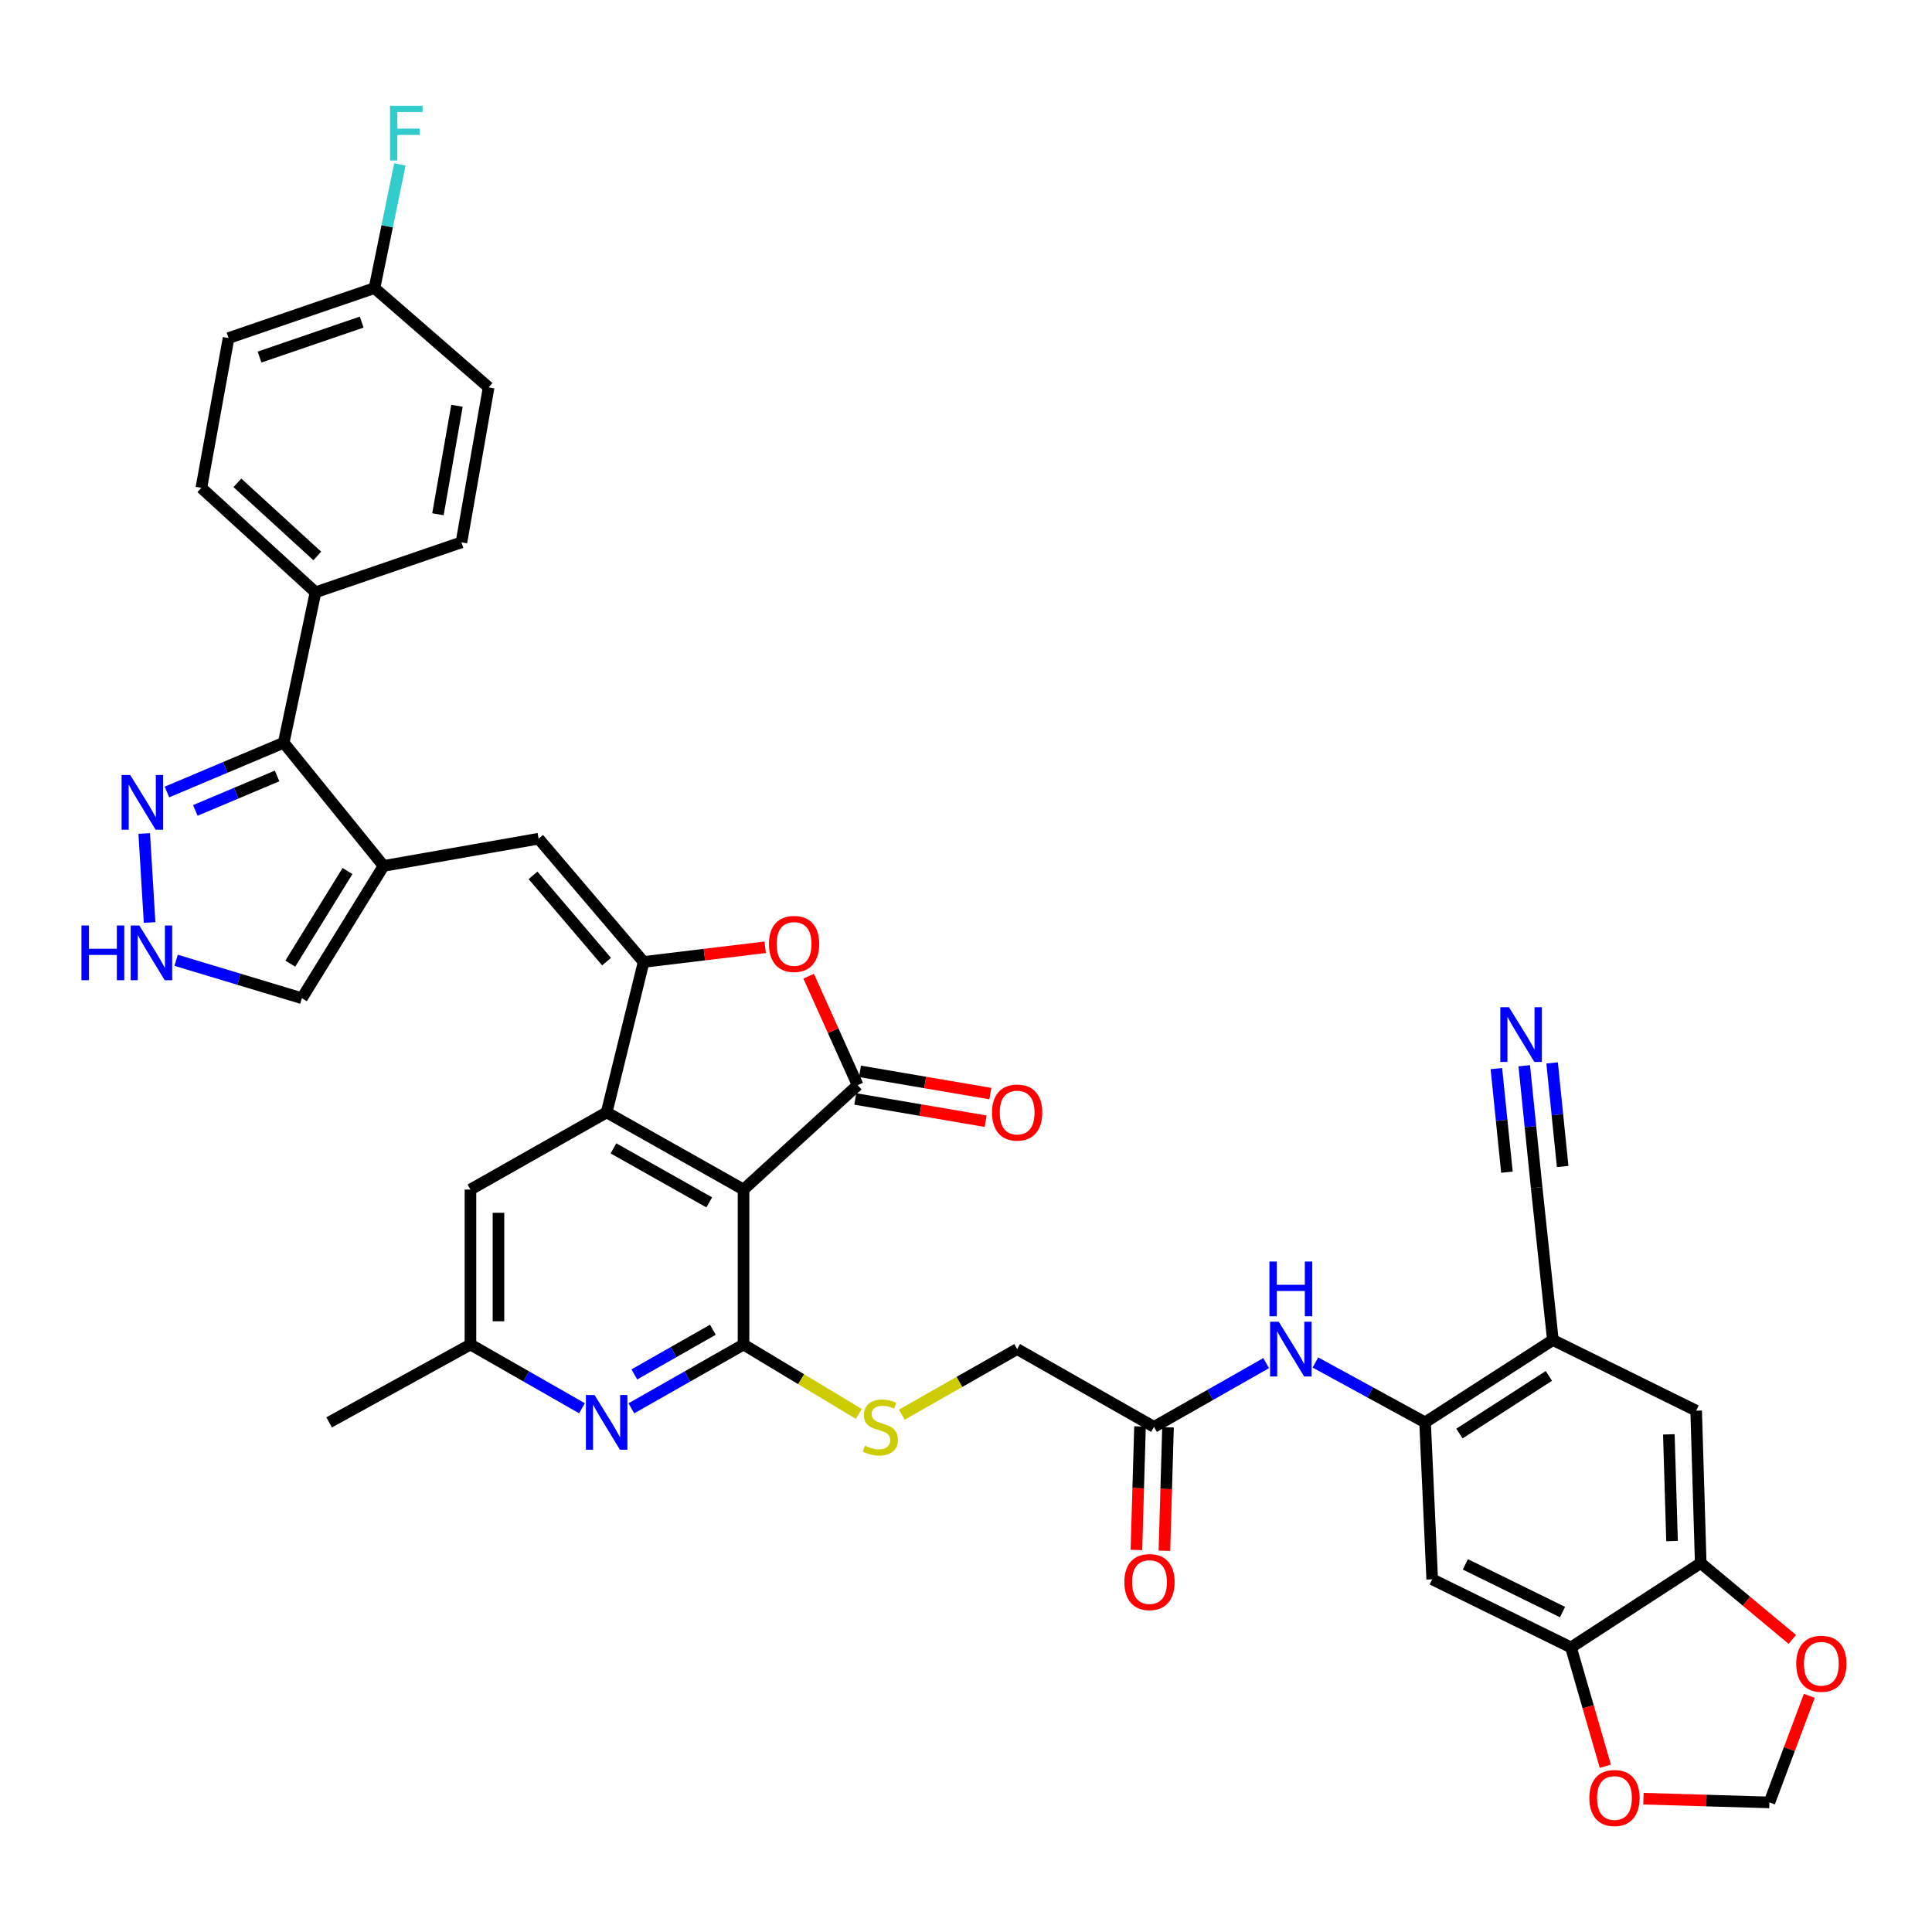 <?xml version='1.0' encoding='iso-8859-1'?>
<svg version='1.1' baseProfile='full'
              xmlns='http://www.w3.org/2000/svg'
                      xmlns:rdkit='http://www.rdkit.org/xml'
                      xmlns:xlink='http://www.w3.org/1999/xlink'
                  xml:space='preserve'
width='1000px' height='1000px' viewBox='0 0 1000 1000'>
<!-- END OF HEADER -->
<rect style='opacity:1.0;fill:#FFFFFF;stroke:none' width='1000' height='1000' x='0' y='0'> </rect>
<path class='bond-1' d='M 384.854,615.705 L 443.918,561.675' style='fill:none;fill-rule:evenodd;stroke:#000000;stroke-width:6px;stroke-linecap:butt;stroke-linejoin:miter;stroke-opacity:1' />
<path class='bond-2' d='M 384.854,615.705 L 314.006,575.77' style='fill:none;fill-rule:evenodd;stroke:#000000;stroke-width:6px;stroke-linecap:butt;stroke-linejoin:miter;stroke-opacity:1' />
<path class='bond-2' d='M 367.108,622.345 L 317.514,594.39' style='fill:none;fill-rule:evenodd;stroke:#000000;stroke-width:6px;stroke-linecap:butt;stroke-linejoin:miter;stroke-opacity:1' />
<path class='bond-3' d='M 384.854,615.705 L 384.854,695.928' style='fill:none;fill-rule:evenodd;stroke:#000000;stroke-width:6px;stroke-linecap:butt;stroke-linejoin:miter;stroke-opacity:1' />
<path class='bond-0' d='M 333.144,497.899 L 314.006,575.77' style='fill:none;fill-rule:evenodd;stroke:#000000;stroke-width:6px;stroke-linecap:butt;stroke-linejoin:miter;stroke-opacity:1' />
<path class='bond-6' d='M 333.144,497.899 L 278.776,434.107' style='fill:none;fill-rule:evenodd;stroke:#000000;stroke-width:6px;stroke-linecap:butt;stroke-linejoin:miter;stroke-opacity:1' />
<path class='bond-6' d='M 313.954,497.734 L 275.897,453.08' style='fill:none;fill-rule:evenodd;stroke:#000000;stroke-width:6px;stroke-linecap:butt;stroke-linejoin:miter;stroke-opacity:1' />
<path class='bond-39' d='M 333.144,497.899 L 364.599,494.102' style='fill:none;fill-rule:evenodd;stroke:#000000;stroke-width:6px;stroke-linecap:butt;stroke-linejoin:miter;stroke-opacity:1' />
<path class='bond-39' d='M 364.599,494.102 L 396.054,490.305' style='fill:none;fill-rule:evenodd;stroke:#FF0000;stroke-width:6px;stroke-linecap:butt;stroke-linejoin:miter;stroke-opacity:1' />
<path class='bond-5' d='M 443.918,561.675 L 431.236,533.47' style='fill:none;fill-rule:evenodd;stroke:#000000;stroke-width:6px;stroke-linecap:butt;stroke-linejoin:miter;stroke-opacity:1' />
<path class='bond-5' d='M 431.236,533.47 L 418.554,505.265' style='fill:none;fill-rule:evenodd;stroke:#FF0000;stroke-width:6px;stroke-linecap:butt;stroke-linejoin:miter;stroke-opacity:1' />
<path class='bond-24' d='M 442.698,568.821 L 476.431,574.58' style='fill:none;fill-rule:evenodd;stroke:#000000;stroke-width:6px;stroke-linecap:butt;stroke-linejoin:miter;stroke-opacity:1' />
<path class='bond-24' d='M 476.431,574.58 L 510.163,580.339' style='fill:none;fill-rule:evenodd;stroke:#FF0000;stroke-width:6px;stroke-linecap:butt;stroke-linejoin:miter;stroke-opacity:1' />
<path class='bond-24' d='M 445.138,554.529 L 478.871,560.288' style='fill:none;fill-rule:evenodd;stroke:#000000;stroke-width:6px;stroke-linecap:butt;stroke-linejoin:miter;stroke-opacity:1' />
<path class='bond-24' d='M 478.871,560.288 L 512.603,566.048' style='fill:none;fill-rule:evenodd;stroke:#FF0000;stroke-width:6px;stroke-linecap:butt;stroke-linejoin:miter;stroke-opacity:1' />
<path class='bond-23' d='M 314.006,575.77 L 243.505,615.705' style='fill:none;fill-rule:evenodd;stroke:#000000;stroke-width:6px;stroke-linecap:butt;stroke-linejoin:miter;stroke-opacity:1' />
<path class='bond-8' d='M 384.854,695.928 L 355.819,712.439' style='fill:none;fill-rule:evenodd;stroke:#000000;stroke-width:6px;stroke-linecap:butt;stroke-linejoin:miter;stroke-opacity:1' />
<path class='bond-8' d='M 355.819,712.439 L 326.784,728.951' style='fill:none;fill-rule:evenodd;stroke:#0000FF;stroke-width:6px;stroke-linecap:butt;stroke-linejoin:miter;stroke-opacity:1' />
<path class='bond-8' d='M 368.977,688.279 L 348.652,699.837' style='fill:none;fill-rule:evenodd;stroke:#000000;stroke-width:6px;stroke-linecap:butt;stroke-linejoin:miter;stroke-opacity:1' />
<path class='bond-8' d='M 348.652,699.837 L 328.328,711.394' style='fill:none;fill-rule:evenodd;stroke:#0000FF;stroke-width:6px;stroke-linecap:butt;stroke-linejoin:miter;stroke-opacity:1' />
<path class='bond-17' d='M 384.854,695.928 L 414.685,713.886' style='fill:none;fill-rule:evenodd;stroke:#000000;stroke-width:6px;stroke-linecap:butt;stroke-linejoin:miter;stroke-opacity:1' />
<path class='bond-17' d='M 414.685,713.886 L 444.516,731.843' style='fill:none;fill-rule:evenodd;stroke:#CCCC00;stroke-width:6px;stroke-linecap:butt;stroke-linejoin:miter;stroke-opacity:1' />
<path class='bond-4' d='M 198.536,448.194 L 278.776,434.107' style='fill:none;fill-rule:evenodd;stroke:#000000;stroke-width:6px;stroke-linecap:butt;stroke-linejoin:miter;stroke-opacity:1' />
<path class='bond-7' d='M 198.536,448.194 L 146.85,384.443' style='fill:none;fill-rule:evenodd;stroke:#000000;stroke-width:6px;stroke-linecap:butt;stroke-linejoin:miter;stroke-opacity:1' />
<path class='bond-21' d='M 198.536,448.194 L 156.25,516.674' style='fill:none;fill-rule:evenodd;stroke:#000000;stroke-width:6px;stroke-linecap:butt;stroke-linejoin:miter;stroke-opacity:1' />
<path class='bond-21' d='M 179.857,450.849 L 150.257,498.785' style='fill:none;fill-rule:evenodd;stroke:#000000;stroke-width:6px;stroke-linecap:butt;stroke-linejoin:miter;stroke-opacity:1' />
<path class='bond-10' d='M 146.85,384.443 L 116.625,397.191' style='fill:none;fill-rule:evenodd;stroke:#000000;stroke-width:6px;stroke-linecap:butt;stroke-linejoin:miter;stroke-opacity:1' />
<path class='bond-10' d='M 116.625,397.191 L 86.4,409.94' style='fill:none;fill-rule:evenodd;stroke:#0000FF;stroke-width:6px;stroke-linecap:butt;stroke-linejoin:miter;stroke-opacity:1' />
<path class='bond-10' d='M 143.417,401.626 L 122.26,410.55' style='fill:none;fill-rule:evenodd;stroke:#000000;stroke-width:6px;stroke-linecap:butt;stroke-linejoin:miter;stroke-opacity:1' />
<path class='bond-10' d='M 122.26,410.55 L 101.102,419.474' style='fill:none;fill-rule:evenodd;stroke:#0000FF;stroke-width:6px;stroke-linecap:butt;stroke-linejoin:miter;stroke-opacity:1' />
<path class='bond-25' d='M 146.85,384.443 L 163.314,306.571' style='fill:none;fill-rule:evenodd;stroke:#000000;stroke-width:6px;stroke-linecap:butt;stroke-linejoin:miter;stroke-opacity:1' />
<path class='bond-28' d='M 301.236,728.919 L 272.371,712.424' style='fill:none;fill-rule:evenodd;stroke:#0000FF;stroke-width:6px;stroke-linecap:butt;stroke-linejoin:miter;stroke-opacity:1' />
<path class='bond-28' d='M 272.371,712.424 L 243.505,695.928' style='fill:none;fill-rule:evenodd;stroke:#000000;stroke-width:6px;stroke-linecap:butt;stroke-linejoin:miter;stroke-opacity:1' />
<path class='bond-9' d='M 737.619,736.217 L 709.236,720.721' style='fill:none;fill-rule:evenodd;stroke:#000000;stroke-width:6px;stroke-linecap:butt;stroke-linejoin:miter;stroke-opacity:1' />
<path class='bond-9' d='M 709.236,720.721 L 680.852,705.224' style='fill:none;fill-rule:evenodd;stroke:#0000FF;stroke-width:6px;stroke-linecap:butt;stroke-linejoin:miter;stroke-opacity:1' />
<path class='bond-11' d='M 737.619,736.217 L 803.763,693.584' style='fill:none;fill-rule:evenodd;stroke:#000000;stroke-width:6px;stroke-linecap:butt;stroke-linejoin:miter;stroke-opacity:1' />
<path class='bond-11' d='M 755.395,742.008 L 801.696,712.165' style='fill:none;fill-rule:evenodd;stroke:#000000;stroke-width:6px;stroke-linecap:butt;stroke-linejoin:miter;stroke-opacity:1' />
<path class='bond-13' d='M 737.619,736.217 L 741.308,817.447' style='fill:none;fill-rule:evenodd;stroke:#000000;stroke-width:6px;stroke-linecap:butt;stroke-linejoin:miter;stroke-opacity:1' />
<path class='bond-41' d='M 74.648,431.418 L 77.43,477.488' style='fill:none;fill-rule:evenodd;stroke:#0000FF;stroke-width:6px;stroke-linecap:butt;stroke-linejoin:miter;stroke-opacity:1' />
<path class='bond-19' d='M 803.763,693.584 L 795.37,614.706' style='fill:none;fill-rule:evenodd;stroke:#000000;stroke-width:6px;stroke-linecap:butt;stroke-linejoin:miter;stroke-opacity:1' />
<path class='bond-20' d='M 803.763,693.584 L 877.93,730.16' style='fill:none;fill-rule:evenodd;stroke:#000000;stroke-width:6px;stroke-linecap:butt;stroke-linejoin:miter;stroke-opacity:1' />
<path class='bond-12' d='M 91.152,497.046 L 123.701,506.86' style='fill:none;fill-rule:evenodd;stroke:#0000FF;stroke-width:6px;stroke-linecap:butt;stroke-linejoin:miter;stroke-opacity:1' />
<path class='bond-12' d='M 123.701,506.86 L 156.25,516.674' style='fill:none;fill-rule:evenodd;stroke:#000000;stroke-width:6px;stroke-linecap:butt;stroke-linejoin:miter;stroke-opacity:1' />
<path class='bond-14' d='M 741.308,817.447 L 813.139,852.702' style='fill:none;fill-rule:evenodd;stroke:#000000;stroke-width:6px;stroke-linecap:butt;stroke-linejoin:miter;stroke-opacity:1' />
<path class='bond-14' d='M 758.471,809.72 L 808.752,834.399' style='fill:none;fill-rule:evenodd;stroke:#000000;stroke-width:6px;stroke-linecap:butt;stroke-linejoin:miter;stroke-opacity:1' />
<path class='bond-16' d='M 813.139,852.702 L 880.29,809.054' style='fill:none;fill-rule:evenodd;stroke:#000000;stroke-width:6px;stroke-linecap:butt;stroke-linejoin:miter;stroke-opacity:1' />
<path class='bond-26' d='M 813.139,852.702 L 822.029,883.457' style='fill:none;fill-rule:evenodd;stroke:#000000;stroke-width:6px;stroke-linecap:butt;stroke-linejoin:miter;stroke-opacity:1' />
<path class='bond-26' d='M 822.029,883.457 L 830.918,914.211' style='fill:none;fill-rule:evenodd;stroke:#FF0000;stroke-width:6px;stroke-linecap:butt;stroke-linejoin:miter;stroke-opacity:1' />
<path class='bond-15' d='M 655.356,705.546 L 626.337,722.049' style='fill:none;fill-rule:evenodd;stroke:#0000FF;stroke-width:6px;stroke-linecap:butt;stroke-linejoin:miter;stroke-opacity:1' />
<path class='bond-15' d='M 626.337,722.049 L 597.317,738.553' style='fill:none;fill-rule:evenodd;stroke:#000000;stroke-width:6px;stroke-linecap:butt;stroke-linejoin:miter;stroke-opacity:1' />
<path class='bond-27' d='M 880.29,809.054 L 903.993,828.804' style='fill:none;fill-rule:evenodd;stroke:#000000;stroke-width:6px;stroke-linecap:butt;stroke-linejoin:miter;stroke-opacity:1' />
<path class='bond-27' d='M 903.993,828.804 L 927.697,848.554' style='fill:none;fill-rule:evenodd;stroke:#FF0000;stroke-width:6px;stroke-linecap:butt;stroke-linejoin:miter;stroke-opacity:1' />
<path class='bond-42' d='M 880.29,809.054 L 877.93,730.16' style='fill:none;fill-rule:evenodd;stroke:#000000;stroke-width:6px;stroke-linecap:butt;stroke-linejoin:miter;stroke-opacity:1' />
<path class='bond-42' d='M 865.444,797.654 L 863.792,742.428' style='fill:none;fill-rule:evenodd;stroke:#000000;stroke-width:6px;stroke-linecap:butt;stroke-linejoin:miter;stroke-opacity:1' />
<path class='bond-31' d='M 466.778,732.231 L 496.628,715.255' style='fill:none;fill-rule:evenodd;stroke:#CCCC00;stroke-width:6px;stroke-linecap:butt;stroke-linejoin:miter;stroke-opacity:1' />
<path class='bond-31' d='M 496.628,715.255 L 526.477,698.28' style='fill:none;fill-rule:evenodd;stroke:#000000;stroke-width:6px;stroke-linecap:butt;stroke-linejoin:miter;stroke-opacity:1' />
<path class='bond-18' d='M 788.945,551.632 L 792.158,583.169' style='fill:none;fill-rule:evenodd;stroke:#0000FF;stroke-width:6px;stroke-linecap:butt;stroke-linejoin:miter;stroke-opacity:1' />
<path class='bond-18' d='M 792.158,583.169 L 795.37,614.706' style='fill:none;fill-rule:evenodd;stroke:#000000;stroke-width:6px;stroke-linecap:butt;stroke-linejoin:miter;stroke-opacity:1' />
<path class='bond-18' d='M 774.522,553.102 L 777.252,579.908' style='fill:none;fill-rule:evenodd;stroke:#0000FF;stroke-width:6px;stroke-linecap:butt;stroke-linejoin:miter;stroke-opacity:1' />
<path class='bond-18' d='M 777.252,579.908 L 779.983,606.714' style='fill:none;fill-rule:evenodd;stroke:#000000;stroke-width:6px;stroke-linecap:butt;stroke-linejoin:miter;stroke-opacity:1' />
<path class='bond-18' d='M 803.369,550.163 L 806.099,576.969' style='fill:none;fill-rule:evenodd;stroke:#0000FF;stroke-width:6px;stroke-linecap:butt;stroke-linejoin:miter;stroke-opacity:1' />
<path class='bond-18' d='M 806.099,576.969 L 808.83,603.776' style='fill:none;fill-rule:evenodd;stroke:#000000;stroke-width:6px;stroke-linecap:butt;stroke-linejoin:miter;stroke-opacity:1' />
<path class='bond-22' d='M 597.317,738.553 L 526.477,698.28' style='fill:none;fill-rule:evenodd;stroke:#000000;stroke-width:6px;stroke-linecap:butt;stroke-linejoin:miter;stroke-opacity:1' />
<path class='bond-30' d='M 590.071,738.341 L 589.138,770.297' style='fill:none;fill-rule:evenodd;stroke:#000000;stroke-width:6px;stroke-linecap:butt;stroke-linejoin:miter;stroke-opacity:1' />
<path class='bond-30' d='M 589.138,770.297 L 588.204,802.254' style='fill:none;fill-rule:evenodd;stroke:#FF0000;stroke-width:6px;stroke-linecap:butt;stroke-linejoin:miter;stroke-opacity:1' />
<path class='bond-30' d='M 604.563,738.764 L 603.63,770.721' style='fill:none;fill-rule:evenodd;stroke:#000000;stroke-width:6px;stroke-linecap:butt;stroke-linejoin:miter;stroke-opacity:1' />
<path class='bond-30' d='M 603.63,770.721 L 602.696,802.677' style='fill:none;fill-rule:evenodd;stroke:#FF0000;stroke-width:6px;stroke-linecap:butt;stroke-linejoin:miter;stroke-opacity:1' />
<path class='bond-40' d='M 243.505,615.705 L 243.505,695.928' style='fill:none;fill-rule:evenodd;stroke:#000000;stroke-width:6px;stroke-linecap:butt;stroke-linejoin:miter;stroke-opacity:1' />
<path class='bond-40' d='M 258.003,627.738 L 258.003,683.895' style='fill:none;fill-rule:evenodd;stroke:#000000;stroke-width:6px;stroke-linecap:butt;stroke-linejoin:miter;stroke-opacity:1' />
<path class='bond-32' d='M 163.314,306.571 L 104.217,252.509' style='fill:none;fill-rule:evenodd;stroke:#000000;stroke-width:6px;stroke-linecap:butt;stroke-linejoin:miter;stroke-opacity:1' />
<path class='bond-32' d='M 164.235,287.765 L 122.868,249.921' style='fill:none;fill-rule:evenodd;stroke:#000000;stroke-width:6px;stroke-linecap:butt;stroke-linejoin:miter;stroke-opacity:1' />
<path class='bond-33' d='M 163.314,306.571 L 238.841,280.716' style='fill:none;fill-rule:evenodd;stroke:#000000;stroke-width:6px;stroke-linecap:butt;stroke-linejoin:miter;stroke-opacity:1' />
<path class='bond-29' d='M 850.649,931 L 883.25,931.963' style='fill:none;fill-rule:evenodd;stroke:#FF0000;stroke-width:6px;stroke-linecap:butt;stroke-linejoin:miter;stroke-opacity:1' />
<path class='bond-29' d='M 883.25,931.963 L 915.85,932.925' style='fill:none;fill-rule:evenodd;stroke:#000000;stroke-width:6px;stroke-linecap:butt;stroke-linejoin:miter;stroke-opacity:1' />
<path class='bond-44' d='M 936.489,877.756 L 926.17,905.341' style='fill:none;fill-rule:evenodd;stroke:#FF0000;stroke-width:6px;stroke-linecap:butt;stroke-linejoin:miter;stroke-opacity:1' />
<path class='bond-44' d='M 926.17,905.341 L 915.85,932.925' style='fill:none;fill-rule:evenodd;stroke:#000000;stroke-width:6px;stroke-linecap:butt;stroke-linejoin:miter;stroke-opacity:1' />
<path class='bond-38' d='M 243.505,695.928 L 170.361,736.217' style='fill:none;fill-rule:evenodd;stroke:#000000;stroke-width:6px;stroke-linecap:butt;stroke-linejoin:miter;stroke-opacity:1' />
<path class='bond-36' d='M 104.217,252.509 L 118.313,174.976' style='fill:none;fill-rule:evenodd;stroke:#000000;stroke-width:6px;stroke-linecap:butt;stroke-linejoin:miter;stroke-opacity:1' />
<path class='bond-35' d='M 238.841,280.716 L 252.921,200.493' style='fill:none;fill-rule:evenodd;stroke:#000000;stroke-width:6px;stroke-linecap:butt;stroke-linejoin:miter;stroke-opacity:1' />
<path class='bond-35' d='M 226.673,266.176 L 236.529,210.02' style='fill:none;fill-rule:evenodd;stroke:#000000;stroke-width:6px;stroke-linecap:butt;stroke-linejoin:miter;stroke-opacity:1' />
<path class='bond-34' d='M 193.84,149.121 L 252.921,200.493' style='fill:none;fill-rule:evenodd;stroke:#000000;stroke-width:6px;stroke-linecap:butt;stroke-linejoin:miter;stroke-opacity:1' />
<path class='bond-37' d='M 193.84,149.121 L 200.406,117.113' style='fill:none;fill-rule:evenodd;stroke:#000000;stroke-width:6px;stroke-linecap:butt;stroke-linejoin:miter;stroke-opacity:1' />
<path class='bond-37' d='M 200.406,117.113 L 206.971,85.105' style='fill:none;fill-rule:evenodd;stroke:#33CCCC;stroke-width:6px;stroke-linecap:butt;stroke-linejoin:miter;stroke-opacity:1' />
<path class='bond-43' d='M 193.84,149.121 L 118.313,174.976' style='fill:none;fill-rule:evenodd;stroke:#000000;stroke-width:6px;stroke-linecap:butt;stroke-linejoin:miter;stroke-opacity:1' />
<path class='bond-43' d='M 187.207,166.716 L 134.338,184.814' style='fill:none;fill-rule:evenodd;stroke:#000000;stroke-width:6px;stroke-linecap:butt;stroke-linejoin:miter;stroke-opacity:1' />
<path  class='atom-6' d='M 398.015 488.579
Q 398.015 481.779, 401.375 477.979
Q 404.735 474.179, 411.015 474.179
Q 417.295 474.179, 420.655 477.979
Q 424.015 481.779, 424.015 488.579
Q 424.015 495.459, 420.615 499.379
Q 417.215 503.259, 411.015 503.259
Q 404.775 503.259, 401.375 499.379
Q 398.015 495.499, 398.015 488.579
M 411.015 500.059
Q 415.335 500.059, 417.655 497.179
Q 420.015 494.259, 420.015 488.579
Q 420.015 483.019, 417.655 480.219
Q 415.335 477.379, 411.015 477.379
Q 406.695 477.379, 404.335 480.179
Q 402.015 482.979, 402.015 488.579
Q 402.015 494.299, 404.335 497.179
Q 406.695 500.059, 411.015 500.059
' fill='#FF0000'/>
<path  class='atom-9' d='M 307.746 722.057
L 317.026 737.057
Q 317.946 738.537, 319.426 741.217
Q 320.906 743.897, 320.986 744.057
L 320.986 722.057
L 324.746 722.057
L 324.746 750.377
L 320.866 750.377
L 310.906 733.977
Q 309.746 732.057, 308.506 729.857
Q 307.306 727.657, 306.946 726.977
L 306.946 750.377
L 303.266 750.377
L 303.266 722.057
L 307.746 722.057
' fill='#0000FF'/>
<path  class='atom-11' d='M 67.415 401.148
L 76.695 416.148
Q 77.615 417.628, 79.095 420.308
Q 80.575 422.988, 80.655 423.148
L 80.655 401.148
L 84.415 401.148
L 84.415 429.468
L 80.535 429.468
L 70.575 413.068
Q 69.415 411.148, 68.175 408.948
Q 66.975 406.748, 66.615 406.068
L 66.615 429.468
L 62.935 429.468
L 62.935 401.148
L 67.415 401.148
' fill='#0000FF'/>
<path  class='atom-13' d='M 42.158 479.035
L 45.998 479.035
L 45.998 491.075
L 60.478 491.075
L 60.478 479.035
L 64.319 479.035
L 64.319 507.355
L 60.478 507.355
L 60.478 494.275
L 45.998 494.275
L 45.998 507.355
L 42.158 507.355
L 42.158 479.035
' fill='#0000FF'/>
<path  class='atom-13' d='M 72.118 479.035
L 81.398 494.035
Q 82.319 495.515, 83.799 498.195
Q 85.278 500.875, 85.359 501.035
L 85.359 479.035
L 89.118 479.035
L 89.118 507.355
L 85.239 507.355
L 75.278 490.955
Q 74.118 489.035, 72.879 486.835
Q 71.678 484.635, 71.319 483.955
L 71.319 507.355
L 67.638 507.355
L 67.638 479.035
L 72.118 479.035
' fill='#0000FF'/>
<path  class='atom-16' d='M 661.873 684.12
L 671.153 699.12
Q 672.073 700.6, 673.553 703.28
Q 675.033 705.96, 675.113 706.12
L 675.113 684.12
L 678.873 684.12
L 678.873 712.44
L 674.993 712.44
L 665.033 696.04
Q 663.873 694.12, 662.633 691.92
Q 661.433 689.72, 661.073 689.04
L 661.073 712.44
L 657.393 712.44
L 657.393 684.12
L 661.873 684.12
' fill='#0000FF'/>
<path  class='atom-16' d='M 657.053 652.968
L 660.893 652.968
L 660.893 665.008
L 675.373 665.008
L 675.373 652.968
L 679.213 652.968
L 679.213 681.288
L 675.373 681.288
L 675.373 668.208
L 660.893 668.208
L 660.893 681.288
L 657.053 681.288
L 657.053 652.968
' fill='#0000FF'/>
<path  class='atom-18' d='M 447.662 748.273
Q 447.982 748.393, 449.302 748.953
Q 450.622 749.513, 452.062 749.873
Q 453.542 750.193, 454.982 750.193
Q 457.662 750.193, 459.222 748.913
Q 460.782 747.593, 460.782 745.313
Q 460.782 743.753, 459.982 742.793
Q 459.222 741.833, 458.022 741.313
Q 456.822 740.793, 454.822 740.193
Q 452.302 739.433, 450.782 738.713
Q 449.302 737.993, 448.222 736.473
Q 447.182 734.953, 447.182 732.393
Q 447.182 728.833, 449.582 726.633
Q 452.022 724.433, 456.822 724.433
Q 460.102 724.433, 463.822 725.993
L 462.902 729.073
Q 459.502 727.673, 456.942 727.673
Q 454.182 727.673, 452.662 728.833
Q 451.142 729.953, 451.182 731.913
Q 451.182 733.433, 451.942 734.353
Q 452.742 735.273, 453.862 735.793
Q 455.022 736.313, 456.942 736.913
Q 459.502 737.713, 461.022 738.513
Q 462.542 739.313, 463.622 740.953
Q 464.742 742.553, 464.742 745.313
Q 464.742 749.233, 462.102 751.353
Q 459.502 753.433, 455.142 753.433
Q 452.622 753.433, 450.702 752.873
Q 448.822 752.353, 446.582 751.433
L 447.662 748.273
' fill='#CCCC00'/>
<path  class='atom-19' d='M 781.04 521.321
L 790.32 536.321
Q 791.24 537.801, 792.72 540.481
Q 794.2 543.161, 794.28 543.321
L 794.28 521.321
L 798.04 521.321
L 798.04 549.641
L 794.16 549.641
L 784.2 533.241
Q 783.04 531.321, 781.8 529.121
Q 780.6 526.921, 780.24 526.241
L 780.24 549.641
L 776.56 549.641
L 776.56 521.321
L 781.04 521.321
' fill='#0000FF'/>
<path  class='atom-25' d='M 513.477 575.85
Q 513.477 569.05, 516.837 565.25
Q 520.197 561.45, 526.477 561.45
Q 532.757 561.45, 536.117 565.25
Q 539.477 569.05, 539.477 575.85
Q 539.477 582.73, 536.077 586.65
Q 532.677 590.53, 526.477 590.53
Q 520.237 590.53, 516.837 586.65
Q 513.477 582.77, 513.477 575.85
M 526.477 587.33
Q 530.797 587.33, 533.117 584.45
Q 535.477 581.53, 535.477 575.85
Q 535.477 570.29, 533.117 567.49
Q 530.797 564.65, 526.477 564.65
Q 522.157 564.65, 519.797 567.45
Q 517.477 570.25, 517.477 575.85
Q 517.477 581.57, 519.797 584.45
Q 522.157 587.33, 526.477 587.33
' fill='#FF0000'/>
<path  class='atom-27' d='M 822.643 930.637
Q 822.643 923.837, 826.003 920.037
Q 829.363 916.237, 835.643 916.237
Q 841.923 916.237, 845.283 920.037
Q 848.643 923.837, 848.643 930.637
Q 848.643 937.517, 845.243 941.437
Q 841.843 945.317, 835.643 945.317
Q 829.403 945.317, 826.003 941.437
Q 822.643 937.557, 822.643 930.637
M 835.643 942.117
Q 839.963 942.117, 842.283 939.237
Q 844.643 936.317, 844.643 930.637
Q 844.643 925.077, 842.283 922.277
Q 839.963 919.437, 835.643 919.437
Q 831.323 919.437, 828.963 922.237
Q 826.643 925.037, 826.643 930.637
Q 826.643 936.357, 828.963 939.237
Q 831.323 942.117, 835.643 942.117
' fill='#FF0000'/>
<path  class='atom-28' d='M 929.728 861.159
Q 929.728 854.359, 933.088 850.559
Q 936.448 846.759, 942.728 846.759
Q 949.008 846.759, 952.368 850.559
Q 955.728 854.359, 955.728 861.159
Q 955.728 868.039, 952.328 871.959
Q 948.928 875.839, 942.728 875.839
Q 936.488 875.839, 933.088 871.959
Q 929.728 868.079, 929.728 861.159
M 942.728 872.639
Q 947.048 872.639, 949.368 869.759
Q 951.728 866.839, 951.728 861.159
Q 951.728 855.599, 949.368 852.799
Q 947.048 849.959, 942.728 849.959
Q 938.408 849.959, 936.048 852.759
Q 933.728 855.559, 933.728 861.159
Q 933.728 866.879, 936.048 869.759
Q 938.408 872.639, 942.728 872.639
' fill='#FF0000'/>
<path  class='atom-31' d='M 581.973 818.872
Q 581.973 812.072, 585.333 808.272
Q 588.693 804.472, 594.973 804.472
Q 601.253 804.472, 604.613 808.272
Q 607.973 812.072, 607.973 818.872
Q 607.973 825.752, 604.573 829.672
Q 601.173 833.552, 594.973 833.552
Q 588.733 833.552, 585.333 829.672
Q 581.973 825.792, 581.973 818.872
M 594.973 830.352
Q 599.293 830.352, 601.613 827.472
Q 603.973 824.552, 603.973 818.872
Q 603.973 813.312, 601.613 810.512
Q 599.293 807.672, 594.973 807.672
Q 590.653 807.672, 588.293 810.472
Q 585.973 813.272, 585.973 818.872
Q 585.973 824.592, 588.293 827.472
Q 590.653 830.352, 594.973 830.352
' fill='#FF0000'/>
<path  class='atom-38' d='M 201.876 54.737
L 218.716 54.737
L 218.716 57.977
L 205.676 57.977
L 205.676 66.577
L 217.276 66.577
L 217.276 69.857
L 205.676 69.857
L 205.676 83.057
L 201.876 83.057
L 201.876 54.737
' fill='#33CCCC'/>
</svg>
